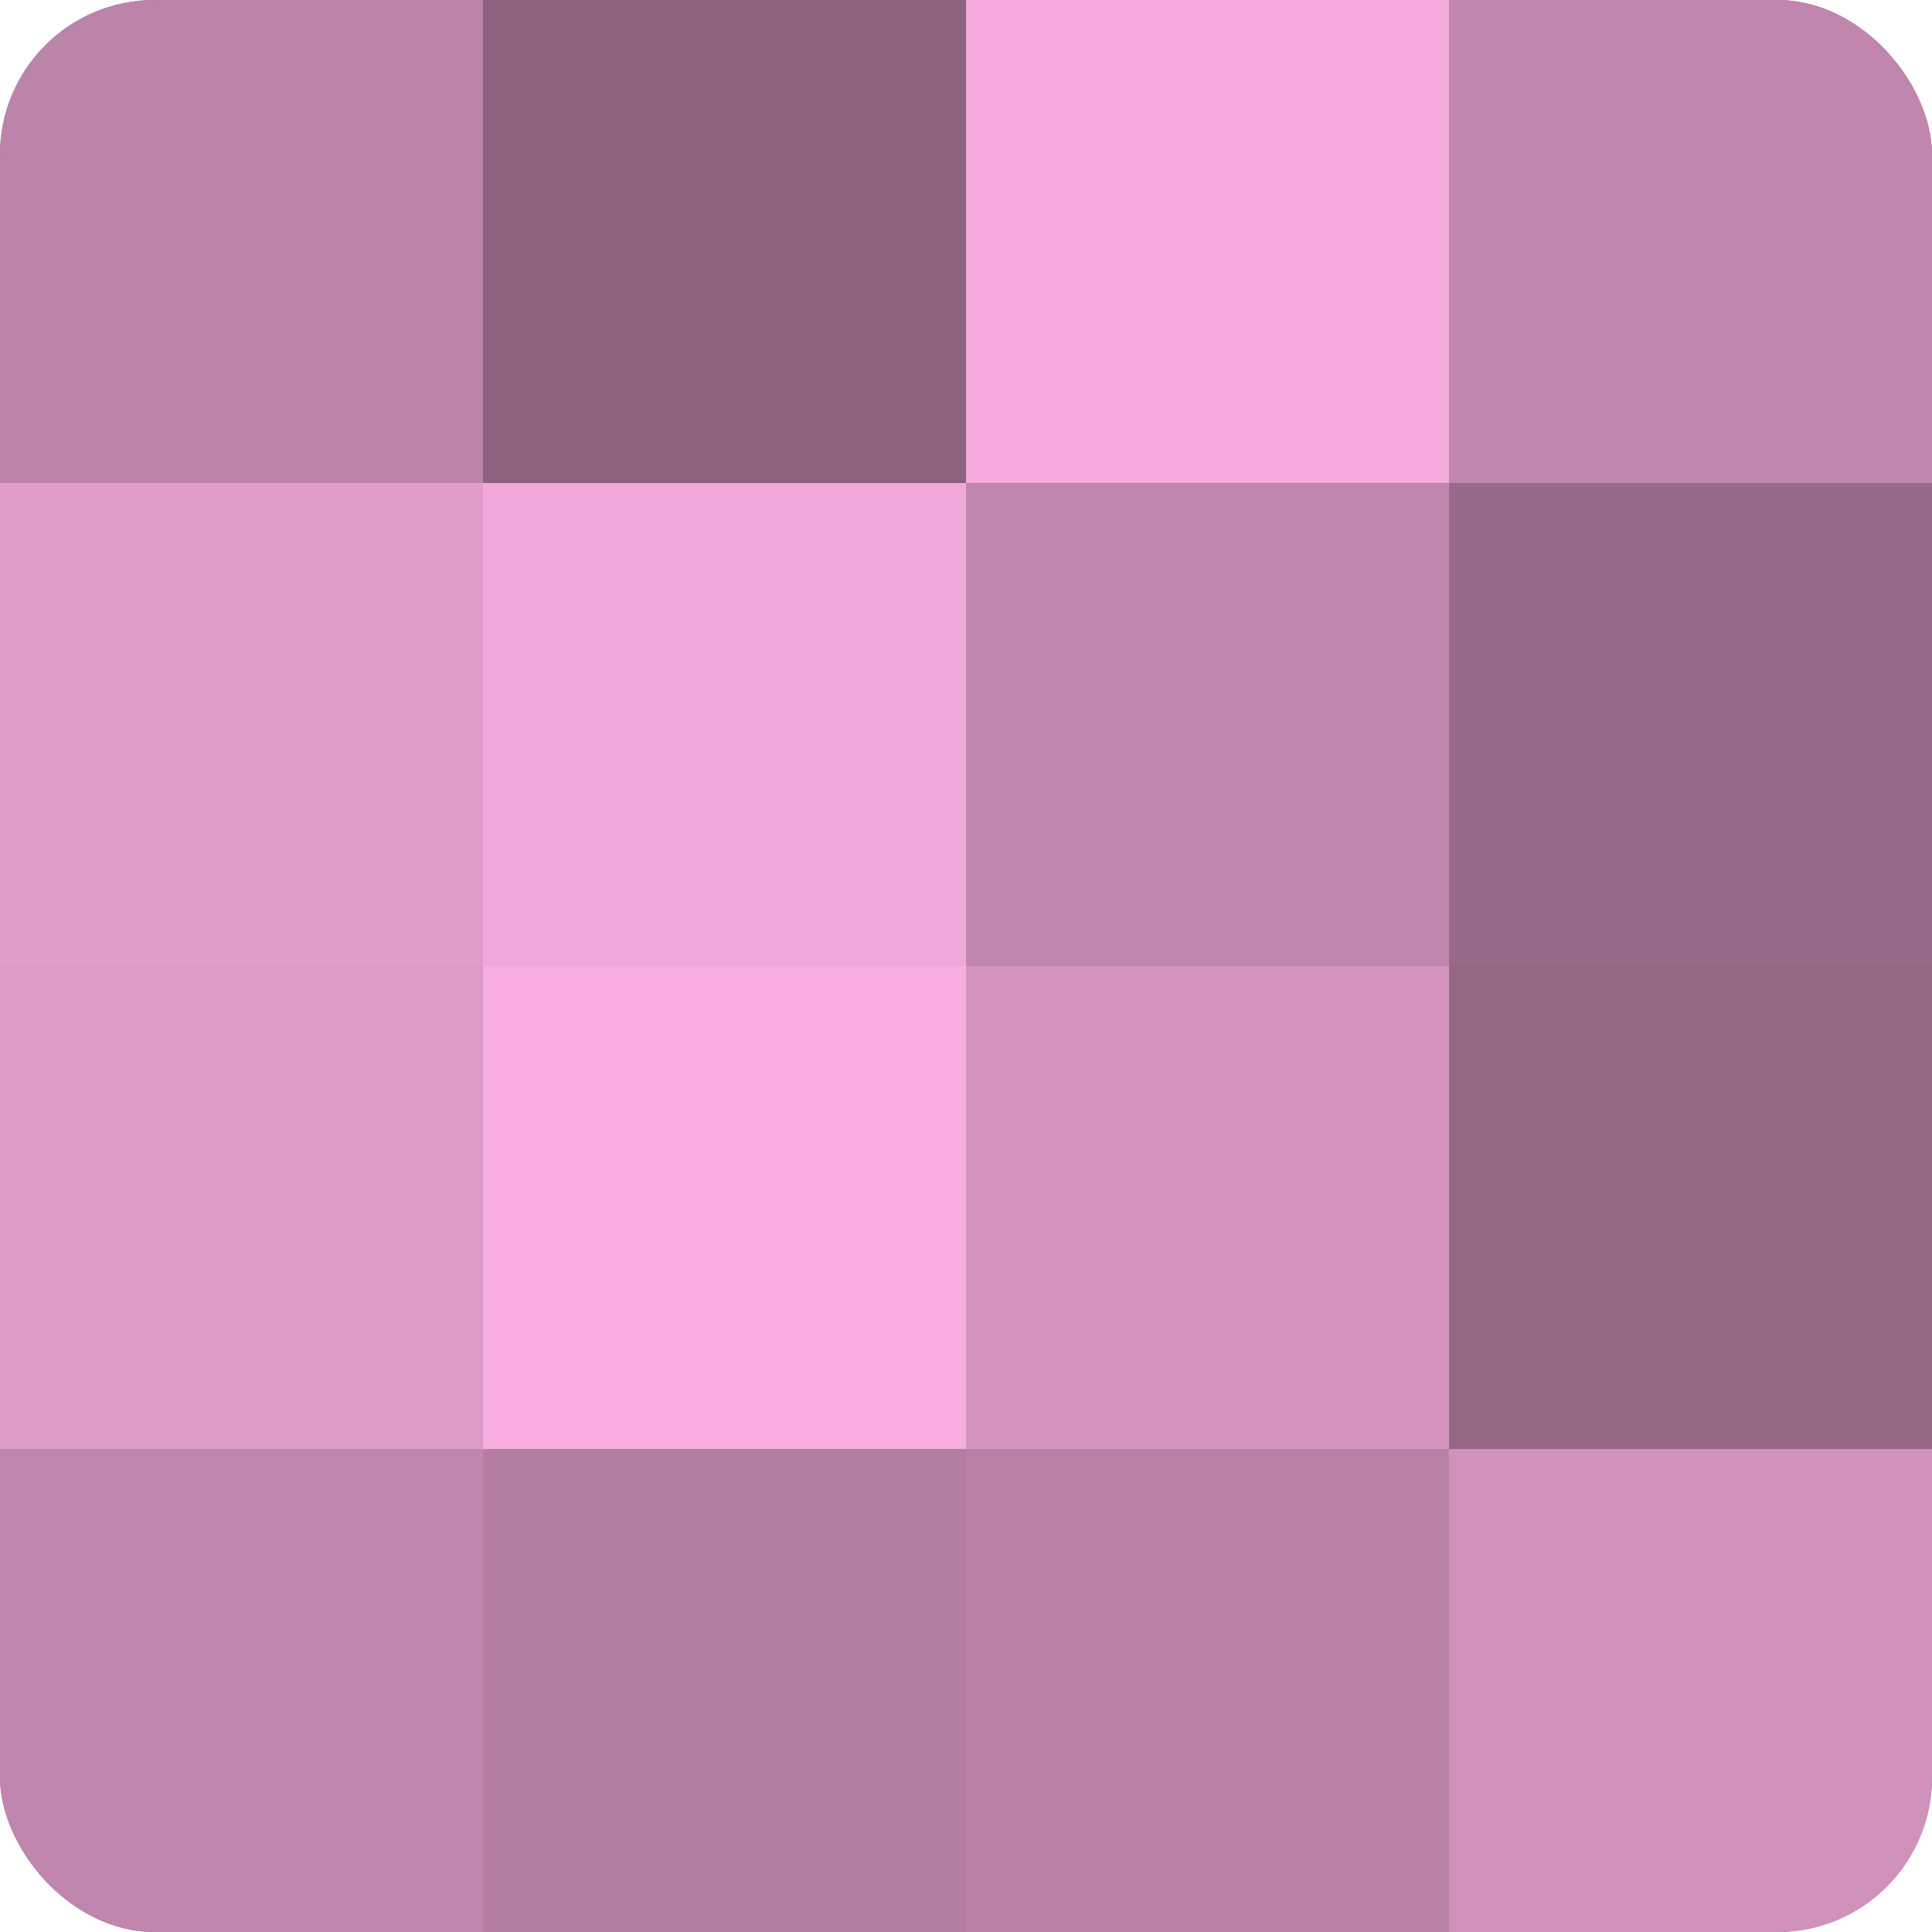 <?xml version="1.0" encoding="UTF-8"?>
<svg xmlns="http://www.w3.org/2000/svg" width="60" height="60" viewBox="0 0 100 100" preserveAspectRatio="xMidYMid meet"><defs><clipPath id="c" width="100" height="100"><rect width="100" height="100" rx="8" ry="8"/></clipPath></defs><g clip-path="url(#c)"><rect width="100" height="100" fill="#a07090"/><rect width="25" height="25" fill="#bc84a9"/><rect y="25" width="25" height="25" fill="#e09dc9"/><rect y="50" width="25" height="25" fill="#dc9ac6"/><rect y="75" width="25" height="25" fill="#c086ad"/><rect x="25" width="25" height="25" fill="#8c627e"/><rect x="25" y="25" width="25" height="25" fill="#f0a8d8"/><rect x="25" y="50" width="25" height="25" fill="#f8addf"/><rect x="25" y="75" width="25" height="25" fill="#b47ea2"/><rect x="50" width="25" height="25" fill="#f4abdb"/><rect x="50" y="25" width="25" height="25" fill="#c086ad"/><rect x="50" y="50" width="25" height="25" fill="#d494bf"/><rect x="50" y="75" width="25" height="25" fill="#b881a5"/><rect x="75" width="25" height="25" fill="#c086ad"/><rect x="75" y="25" width="25" height="25" fill="#986a89"/><rect x="75" y="50" width="25" height="25" fill="#946885"/><rect x="75" y="75" width="25" height="25" fill="#d092bb"/></g></svg>
